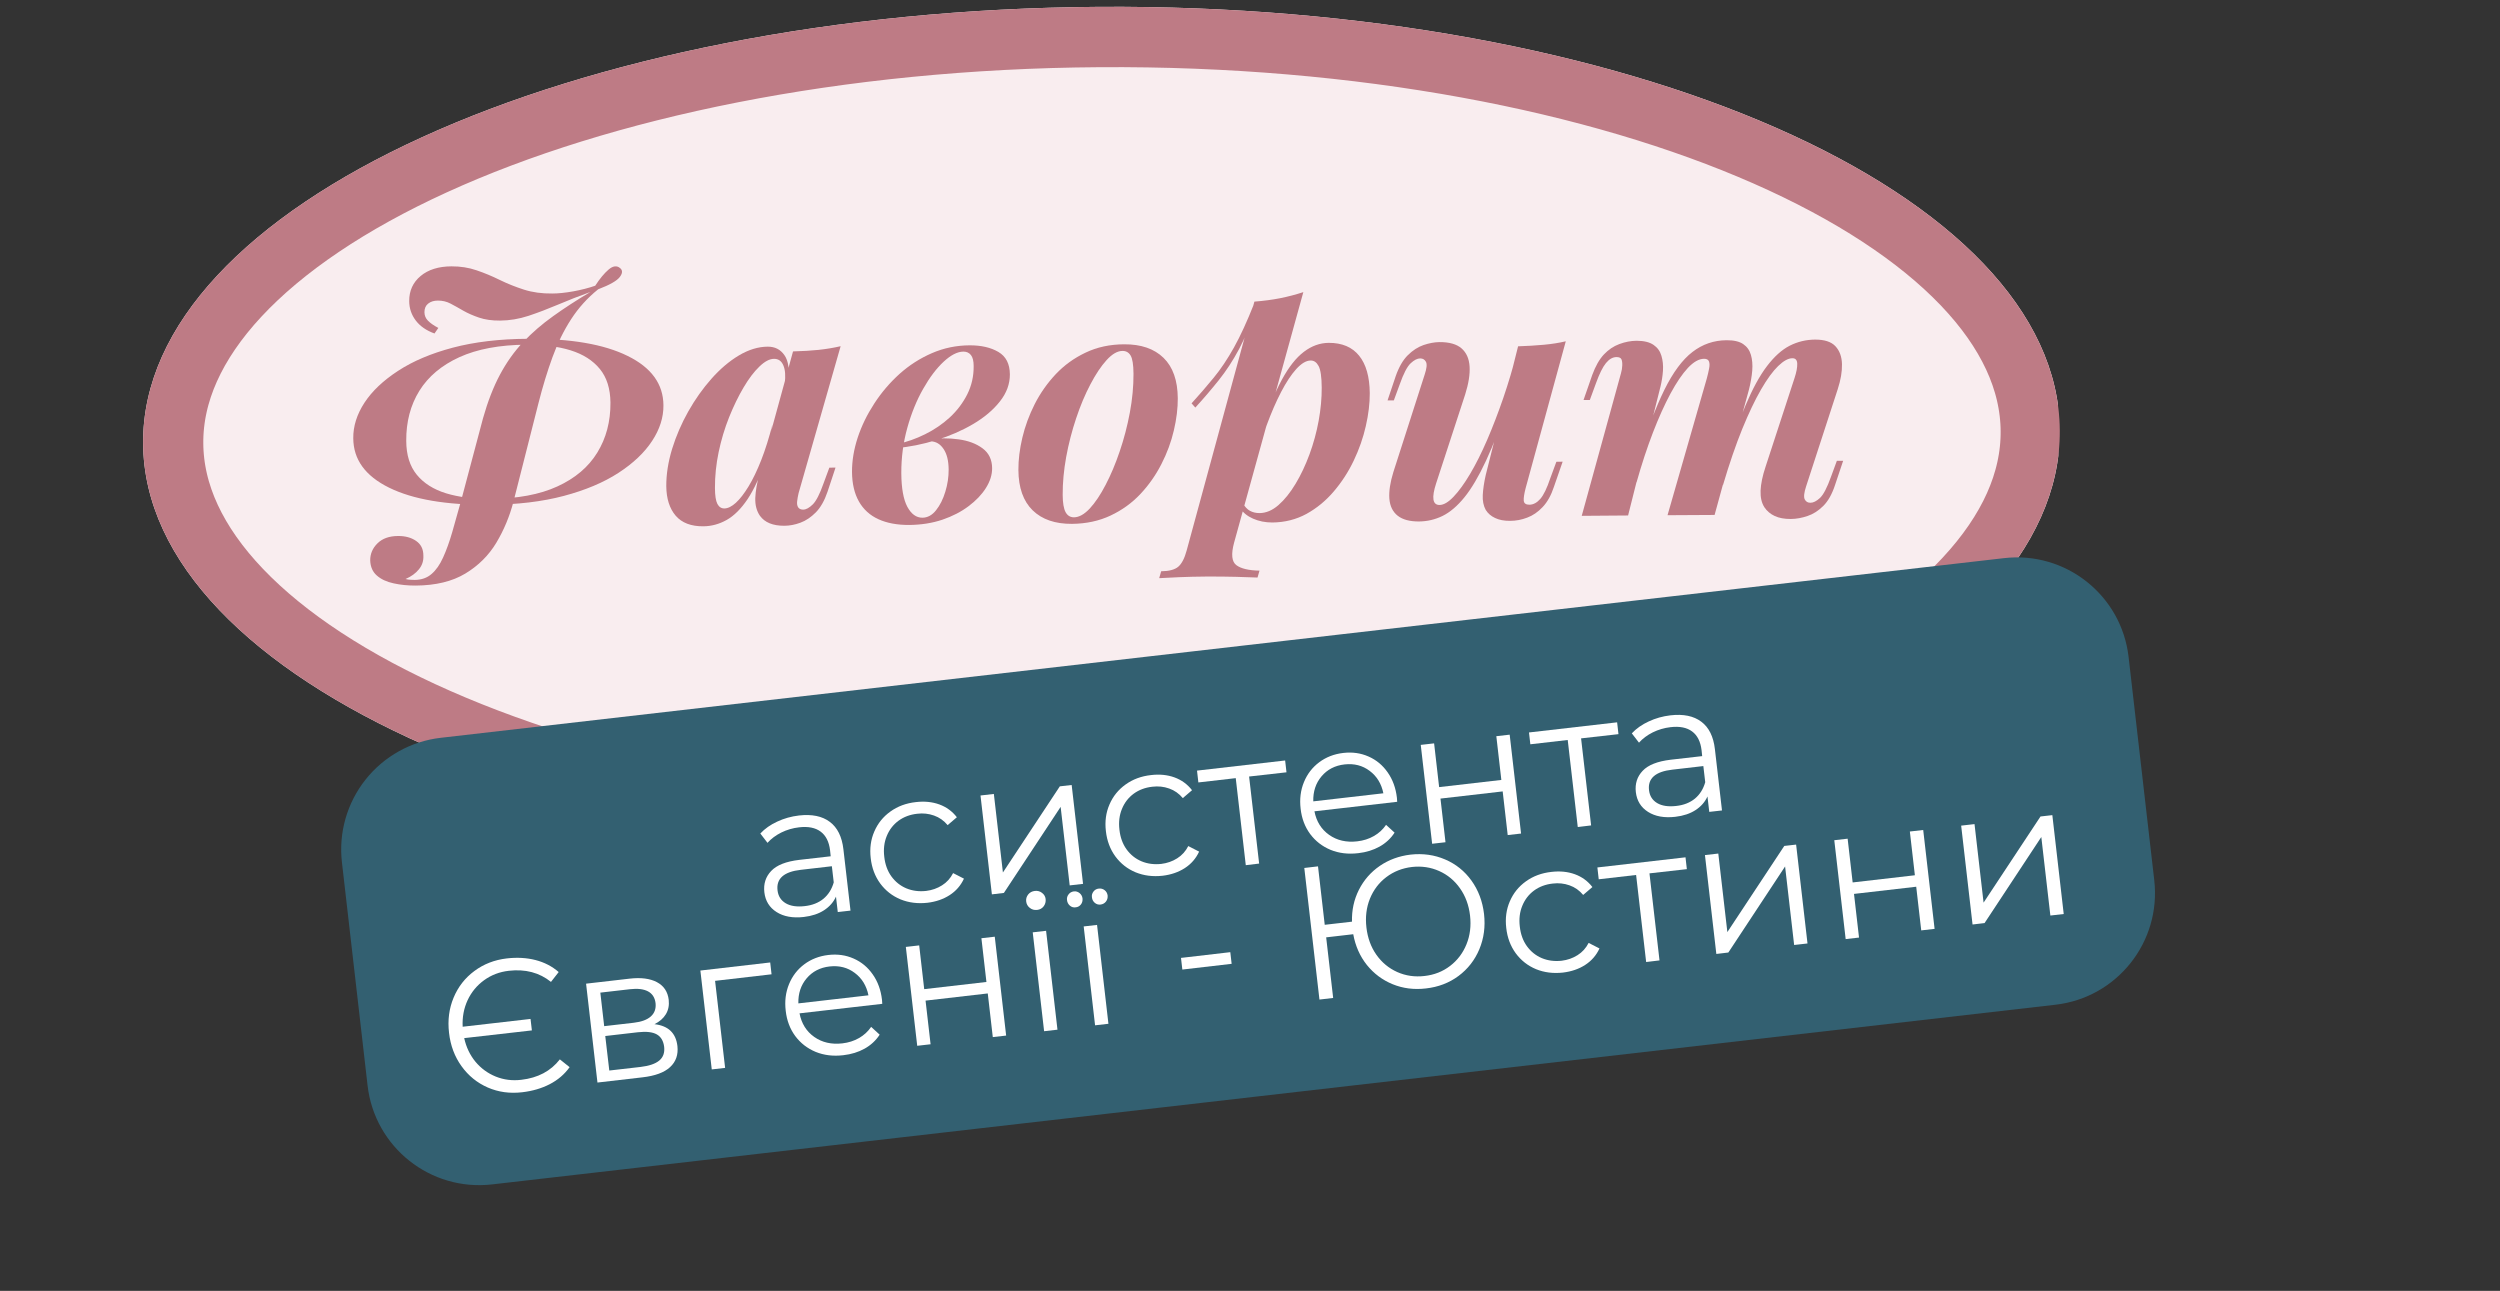 <svg xmlns="http://www.w3.org/2000/svg" xmlns:xlink="http://www.w3.org/1999/xlink" width="581" zoomAndPan="magnify" viewBox="0 0 435.75 225" height="300" preserveAspectRatio="xMidYMid meet" version="1.2"><rect x="0" y="0" width="435.75" height="225" fill="#333333" stroke="none"/><defs><clipPath id="40497ba009"><path d="M 24 1 L 360 1 L 360 152 L 24 152 Z M 24 1 "/></clipPath><clipPath id="5fa714dc74"><path d="M 24.434 2.324 L 358.816 0.062 L 359.828 149.977 L 25.449 152.238 Z M 24.434 2.324 "/></clipPath><clipPath id="87fb5f1131"><path d="M 191.477 1.195 C 99.223 1.82 24.664 35.883 24.941 77.281 C 25.223 118.68 100.238 151.734 192.492 151.109 C 284.746 150.484 359.309 116.418 359.027 75.023 C 358.746 33.625 283.734 0.57 191.477 1.195 Z M 191.477 1.195 "/></clipPath><clipPath id="3e61ae75e0"><path d="M 24 1 L 360 1 L 360 152 L 24 152 Z M 24 1 "/></clipPath><clipPath id="0bb731e6f8"><path d="M 24.434 2.324 L 358.734 0.062 L 359.75 149.973 L 25.449 152.234 Z M 24.434 2.324 "/></clipPath><clipPath id="9d557e76ad"><path d="M 24.438 2.324 L 360.074 0.055 L 361.102 152.176 L 25.465 154.449 Z M 24.438 2.324 "/></clipPath><clipPath id="135303c4fa"><path d="M 191.473 1.195 C 99.223 1.82 24.664 35.883 24.941 77.281 C 25.223 118.676 100.234 151.73 192.488 151.105 C 284.742 150.48 359.301 116.418 359.02 75.02 C 358.738 33.625 283.727 0.57 191.473 1.195 Z M 191.473 1.195 "/></clipPath></defs><g id="61b5df8e5b"><g clip-rule="nonzero" clip-path="url(#40497ba009)"><g clip-rule="nonzero" clip-path="url(#5fa714dc74)"><g clip-rule="nonzero" clip-path="url(#87fb5f1131)"><path style=" stroke:none;fill-rule:nonzero;fill:#f9edef;fill-opacity:1;" d="M 24.434 2.324 L 358.23 0.066 L 359.242 149.98 L 25.449 152.238 Z M 24.434 2.324 "/></g></g></g><g clip-rule="nonzero" clip-path="url(#3e61ae75e0)"><g clip-rule="nonzero" clip-path="url(#0bb731e6f8)"><g clip-rule="nonzero" clip-path="url(#9d557e76ad)"><g clip-rule="nonzero" clip-path="url(#135303c4fa)"><path style="fill:none;stroke-width:28;stroke-linecap:butt;stroke-linejoin:miter;stroke:#be7b85;stroke-opacity:1;stroke-miterlimit:4;" d="M 222.848 0.001 C 99.775 0.002 0.001 44.771 -0.002 100.001 C -0.001 155.227 99.771 200.001 222.85 200 C 345.929 199.999 445.702 155.23 445.701 100 C 445.699 44.774 345.927 -0 222.848 0.001 Z M 222.848 0.001 " transform="matrix(0.75,-0.005,0.005,0.75,24.436,2.325)"/></g></g></g></g><g style="fill:#be7b85;fill-opacity:1;"><g transform="translate(60.356, 91.362)"><path style="stroke:none" d="M 31.375 -31.281 C 26.719 -31.25 22.832 -30.523 19.719 -29.109 C 16.613 -27.691 14.285 -25.734 12.734 -23.234 C 11.191 -20.742 10.43 -17.836 10.453 -14.516 C 10.461 -12.078 11.07 -10.113 12.281 -8.625 C 13.5 -7.133 15.207 -6.051 17.406 -5.375 C 19.613 -4.707 22.188 -4.383 25.125 -4.406 C 29.82 -4.438 33.711 -5.16 36.797 -6.578 C 39.891 -7.992 42.207 -9.957 43.75 -12.469 C 45.301 -14.988 46.066 -17.891 46.047 -21.172 C 46.023 -23.617 45.406 -25.582 44.188 -27.062 C 42.977 -28.539 41.285 -29.617 39.109 -30.297 C 36.93 -30.973 34.352 -31.301 31.375 -31.281 Z M 24.922 -3.375 C 17.43 -3.32 11.613 -4.316 7.469 -6.359 C 3.32 -8.398 1.238 -11.27 1.219 -14.969 C 1.195 -17.07 1.848 -19.141 3.172 -21.172 C 4.504 -23.203 6.461 -25.055 9.047 -26.734 C 11.629 -28.422 14.805 -29.766 18.578 -30.766 C 22.359 -31.766 26.695 -32.281 31.594 -32.312 C 39.082 -32.363 44.895 -31.367 49.031 -29.328 C 53.176 -27.297 55.258 -24.426 55.281 -20.719 C 55.301 -18.613 54.645 -16.547 53.312 -14.516 C 51.988 -12.484 50.031 -10.625 47.438 -8.938 C 44.852 -7.258 41.676 -5.922 37.906 -4.922 C 34.133 -3.922 29.805 -3.406 24.922 -3.375 Z M 15.375 -33.234 C 13.945 -33.754 12.859 -34.508 12.109 -35.5 C 11.359 -36.488 10.977 -37.613 10.969 -38.875 C 10.957 -40.676 11.617 -42.133 12.953 -43.25 C 14.285 -44.363 16.078 -44.926 18.328 -44.938 C 19.891 -44.945 21.348 -44.719 22.703 -44.25 C 24.066 -43.789 25.422 -43.227 26.766 -42.562 C 28.109 -41.906 29.516 -41.344 30.984 -40.875 C 32.461 -40.406 34.102 -40.18 35.906 -40.203 C 36.938 -40.203 38.156 -40.328 39.562 -40.578 C 40.969 -40.836 42.242 -41.164 43.391 -41.562 C 44.18 -42.781 44.957 -43.719 45.719 -44.375 C 46.488 -45.031 47.16 -45.113 47.734 -44.625 C 48.191 -44.25 48.172 -43.734 47.672 -43.078 C 47.18 -42.422 45.926 -41.707 43.906 -40.938 C 42.039 -39.438 40.469 -37.695 39.188 -35.719 C 37.906 -33.738 36.82 -31.531 35.938 -29.094 C 35.051 -26.664 34.238 -24 33.5 -21.094 L 29.141 -3.922 C 28.473 -1.359 27.477 1.023 26.156 3.234 C 24.832 5.441 23.031 7.234 20.75 8.609 C 18.469 9.984 15.586 10.68 12.109 10.703 C 10.734 10.711 9.441 10.582 8.234 10.312 C 7.023 10.051 6.055 9.598 5.328 8.953 C 4.598 8.316 4.211 7.441 4.172 6.328 C 4.16 5.18 4.582 4.188 5.438 3.344 C 6.289 2.5 7.484 2.07 9.016 2.062 C 10.273 2.051 11.328 2.336 12.172 2.922 C 13.016 3.504 13.438 4.352 13.438 5.469 C 13.488 6.383 13.227 7.188 12.656 7.875 C 12.094 8.57 11.316 9.133 10.328 9.562 C 10.629 9.633 10.906 9.676 11.156 9.688 C 11.406 9.707 11.66 9.719 11.922 9.719 C 13.109 9.707 14.086 9.363 14.859 8.688 C 15.641 8.02 16.312 7.062 16.875 5.812 C 17.445 4.562 17.977 3.086 18.469 1.391 C 18.957 -0.305 19.477 -2.156 20.031 -4.156 L 23.828 -18.438 C 24.648 -21.352 25.633 -23.891 26.781 -26.047 C 27.938 -28.211 29.289 -30.113 30.844 -31.75 C 32.395 -33.383 34.145 -34.895 36.094 -36.281 C 38.039 -37.676 40.191 -39.07 42.547 -40.469 C 40.555 -39.758 38.676 -39.023 36.906 -38.266 C 35.133 -37.516 33.422 -36.863 31.766 -36.312 C 30.109 -35.77 28.457 -35.492 26.812 -35.484 C 25.406 -35.473 24.18 -35.645 23.141 -36 C 22.109 -36.352 21.195 -36.754 20.406 -37.203 C 19.625 -37.66 18.883 -38.07 18.188 -38.438 C 17.5 -38.801 16.754 -38.977 15.953 -38.969 C 15.266 -38.969 14.703 -38.789 14.266 -38.438 C 13.836 -38.094 13.625 -37.598 13.625 -36.953 C 13.625 -36.379 13.828 -35.883 14.234 -35.469 C 14.641 -35.051 15.242 -34.629 16.047 -34.203 Z M 15.375 -33.234 "/></g></g><g style="fill:#be7b85;fill-opacity:1;"><g transform="translate(116.241, 90.984)"><path style="stroke:none" d="M 10.016 -2.359 C 10.629 -2.367 11.297 -2.695 12.016 -3.344 C 12.734 -4 13.473 -4.953 14.234 -6.203 C 14.992 -7.453 15.727 -8.977 16.438 -10.781 C 17.145 -12.582 17.801 -14.664 18.406 -17.031 L 17.172 -10.766 C 16.234 -7.941 15.195 -5.68 14.062 -3.984 C 12.926 -2.297 11.711 -1.086 10.422 -0.359 C 9.129 0.367 7.773 0.738 6.359 0.75 C 4.223 0.77 2.613 0.156 1.531 -1.094 C 0.457 -2.352 -0.086 -4.07 -0.109 -6.25 C -0.117 -8.312 0.219 -10.473 0.906 -12.734 C 1.602 -14.992 2.547 -17.176 3.734 -19.281 C 4.922 -21.383 6.266 -23.281 7.766 -24.969 C 9.266 -26.664 10.859 -28.02 12.547 -29.031 C 14.242 -30.039 15.914 -30.551 17.562 -30.562 C 18.82 -30.57 19.797 -30.078 20.484 -29.078 C 21.18 -28.086 21.398 -26.539 21.141 -24.438 L 20.531 -24.094 C 20.707 -25.469 20.629 -26.535 20.297 -27.297 C 19.973 -28.066 19.43 -28.445 18.672 -28.438 C 17.898 -28.438 17.051 -27.988 16.125 -27.094 C 15.195 -26.207 14.281 -25 13.375 -23.469 C 12.469 -21.938 11.625 -20.203 10.844 -18.266 C 10.07 -16.328 9.461 -14.297 9.016 -12.172 C 8.578 -10.055 8.363 -7.969 8.375 -5.906 C 8.383 -4.602 8.523 -3.688 8.797 -3.156 C 9.078 -2.625 9.484 -2.359 10.016 -2.359 Z M 21.984 -29.734 C 23.617 -29.773 25.102 -29.863 26.438 -30 C 27.781 -30.145 29.062 -30.359 30.281 -30.641 L 22.953 -5.031 C 22.836 -4.531 22.754 -4.062 22.703 -3.625 C 22.648 -3.188 22.707 -2.832 22.875 -2.562 C 23.051 -2.289 23.348 -2.156 23.766 -2.156 C 24.266 -2.164 24.816 -2.469 25.422 -3.062 C 26.023 -3.656 26.648 -4.875 27.297 -6.719 L 28.312 -9.469 L 29.391 -9.484 L 28 -5.281 C 27.469 -3.719 26.785 -2.516 25.953 -1.672 C 25.117 -0.828 24.223 -0.227 23.266 0.125 C 22.316 0.477 21.379 0.656 20.453 0.656 C 18.473 0.664 17.062 0.086 16.219 -1.078 C 15.633 -1.922 15.363 -2.961 15.406 -4.203 C 15.457 -5.441 15.707 -6.867 16.156 -8.484 Z M 21.984 -29.734 "/></g></g><g style="fill:#be7b85;fill-opacity:1;"><g transform="translate(148.224, 90.768)"><path style="stroke:none" d="M 12.547 -0.531 C 13.461 -0.539 14.258 -0.977 14.938 -1.844 C 15.625 -2.707 16.16 -3.781 16.547 -5.062 C 16.941 -6.344 17.133 -7.633 17.125 -8.938 C 17.113 -10.469 16.816 -11.66 16.234 -12.516 C 15.66 -13.379 14.914 -13.82 14 -13.844 L 13.656 -14.188 C 15.457 -14.426 17.195 -14.426 18.875 -14.188 C 20.551 -13.957 21.938 -13.438 23.031 -12.625 C 24.133 -11.812 24.691 -10.66 24.703 -9.172 C 24.711 -8.023 24.352 -6.875 23.625 -5.719 C 22.906 -4.57 21.898 -3.516 20.609 -2.547 C 19.328 -1.578 17.805 -0.789 16.047 -0.188 C 14.285 0.406 12.359 0.711 10.266 0.734 C 8.16 0.742 6.367 0.41 4.891 -0.266 C 3.41 -0.941 2.273 -1.973 1.484 -3.359 C 0.703 -4.742 0.301 -6.453 0.281 -8.484 C 0.27 -10.43 0.598 -12.426 1.266 -14.469 C 1.941 -16.52 2.906 -18.504 4.156 -20.422 C 5.406 -22.348 6.875 -24.07 8.562 -25.594 C 10.258 -27.113 12.145 -28.32 14.219 -29.219 C 16.289 -30.113 18.473 -30.566 20.766 -30.578 C 22.797 -30.586 24.473 -30.203 25.797 -29.422 C 27.117 -28.648 27.785 -27.348 27.797 -25.516 C 27.805 -23.836 27.223 -22.258 26.047 -20.781 C 24.879 -19.301 23.32 -17.988 21.375 -16.844 C 19.438 -15.707 17.289 -14.773 14.938 -14.047 C 12.594 -13.328 10.266 -12.863 7.953 -12.656 L 8.109 -13.359 C 9.785 -13.711 11.422 -14.285 13.016 -15.078 C 14.617 -15.867 16.055 -16.848 17.328 -18.016 C 18.598 -19.191 19.613 -20.535 20.375 -22.047 C 21.133 -23.566 21.504 -25.207 21.484 -26.969 C 21.484 -27.844 21.328 -28.477 21.016 -28.875 C 20.703 -29.281 20.258 -29.484 19.688 -29.484 C 18.656 -29.473 17.516 -28.891 16.266 -27.734 C 15.016 -26.578 13.82 -25 12.688 -23 C 11.551 -21.008 10.629 -18.742 9.922 -16.203 C 9.211 -13.66 8.863 -11.016 8.875 -8.266 C 8.895 -5.66 9.242 -3.719 9.922 -2.438 C 10.609 -1.164 11.484 -0.531 12.547 -0.531 Z M 12.547 -0.531 "/></g></g><g style="fill:#be7b85;fill-opacity:1;"><g transform="translate(176.882, 90.574)"><path style="stroke:none" d="M 18.766 -29.406 C 17.891 -29.406 16.969 -28.875 16 -27.812 C 15.039 -26.758 14.098 -25.348 13.172 -23.578 C 12.242 -21.816 11.414 -19.844 10.688 -17.656 C 9.957 -15.477 9.379 -13.234 8.953 -10.922 C 8.535 -8.609 8.332 -6.398 8.344 -4.297 C 8.352 -2.922 8.52 -1.926 8.844 -1.312 C 9.176 -0.707 9.664 -0.406 10.312 -0.406 C 11.195 -0.414 12.113 -0.926 13.062 -1.938 C 14.008 -2.957 14.93 -4.332 15.828 -6.062 C 16.734 -7.789 17.551 -9.734 18.281 -11.891 C 19.02 -14.055 19.609 -16.305 20.047 -18.641 C 20.484 -20.984 20.695 -23.242 20.688 -25.422 C 20.676 -27.023 20.504 -28.094 20.172 -28.625 C 19.848 -29.156 19.379 -29.414 18.766 -29.406 Z M 0.625 -8.656 C 0.613 -10.414 0.844 -12.289 1.312 -14.281 C 1.781 -16.27 2.5 -18.223 3.469 -20.141 C 4.445 -22.055 5.664 -23.789 7.125 -25.344 C 8.594 -26.906 10.328 -28.16 12.328 -29.109 C 14.328 -30.066 16.566 -30.551 19.047 -30.562 C 21.992 -30.582 24.285 -29.797 25.922 -28.203 C 27.555 -26.609 28.383 -24.258 28.406 -21.156 C 28.414 -19.406 28.188 -17.535 27.719 -15.547 C 27.258 -13.555 26.535 -11.598 25.547 -9.672 C 24.566 -7.754 23.348 -6.02 21.891 -4.469 C 20.43 -2.914 18.703 -1.664 16.703 -0.719 C 14.703 0.227 12.457 0.711 9.969 0.734 C 7.031 0.754 4.742 -0.031 3.109 -1.625 C 1.473 -3.219 0.645 -5.562 0.625 -8.656 Z M 0.625 -8.656 "/></g></g><g style="fill:#be7b85;fill-opacity:1;"><g transform="translate(207.203, 90.369)"><path style="stroke:none" d="M 21.25 -27.531 C 20.477 -27.531 19.645 -27.039 18.75 -26.062 C 17.863 -25.082 16.977 -23.742 16.094 -22.047 C 15.219 -20.359 14.383 -18.441 13.594 -16.297 C 12.801 -14.16 12.145 -11.926 11.625 -9.594 L 12.609 -15.453 C 13.816 -19.047 15.02 -21.953 16.219 -24.172 C 17.426 -26.398 18.707 -28.023 20.062 -29.047 C 21.414 -30.078 22.859 -30.598 24.391 -30.609 C 26.711 -30.617 28.477 -29.875 29.688 -28.375 C 30.906 -26.875 31.523 -24.691 31.547 -21.828 C 31.555 -20.066 31.328 -18.16 30.859 -16.109 C 30.398 -14.066 29.695 -12.055 28.75 -10.078 C 27.812 -8.109 26.648 -6.316 25.266 -4.703 C 23.891 -3.086 22.305 -1.785 20.516 -0.797 C 18.723 0.18 16.738 0.68 14.562 0.703 C 13.332 0.703 12.211 0.477 11.203 0.031 C 10.191 -0.414 9.453 -1.02 8.984 -1.781 L 9.391 -2.703 C 9.766 -2.047 10.191 -1.586 10.672 -1.328 C 11.16 -1.066 11.711 -0.938 12.328 -0.938 C 13.473 -0.945 14.57 -1.41 15.625 -2.328 C 16.688 -3.254 17.68 -4.488 18.609 -6.031 C 19.535 -7.57 20.348 -9.289 21.047 -11.188 C 21.742 -13.082 22.273 -15.031 22.641 -17.031 C 23.004 -19.039 23.18 -20.961 23.172 -22.797 C 23.16 -24.672 22.977 -25.93 22.625 -26.578 C 22.281 -27.223 21.82 -27.539 21.25 -27.531 Z M 11.438 -37.797 C 13.039 -37.922 14.535 -38.117 15.922 -38.391 C 17.316 -38.672 18.664 -39.023 19.969 -39.453 L 7.891 4.25 C 7.359 6.238 7.492 7.535 8.297 8.141 C 9.109 8.742 10.453 9.062 12.328 9.094 L 11.984 10.297 C 11.109 10.254 9.848 10.211 8.203 10.172 C 6.555 10.129 4.797 10.113 2.922 10.125 C 1.398 10.133 -0.125 10.172 -1.656 10.234 C -3.188 10.305 -4.352 10.363 -5.156 10.406 L -4.812 9.203 C -3.438 9.191 -2.441 8.926 -1.828 8.406 C -1.223 7.883 -0.738 6.953 -0.375 5.609 Z M 0.484 -20.062 C 1.848 -21.562 3.133 -23.051 4.344 -24.531 C 5.562 -26.008 6.738 -27.766 7.875 -29.797 C 9.008 -31.828 10.18 -34.379 11.391 -37.453 L 11.562 -36.531 C 10.781 -33.895 9.852 -31.566 8.781 -29.547 C 7.707 -27.535 6.523 -25.723 5.234 -24.109 C 3.941 -22.492 2.578 -20.898 1.141 -19.328 Z M 0.484 -20.062 "/></g></g><g style="fill:#be7b85;fill-opacity:1;"><g transform="translate(240.619, 90.143)"><path style="stroke:none" d="M 22.391 -20.266 C 21.004 -16.055 19.672 -12.578 18.391 -9.828 C 17.109 -7.086 15.852 -4.961 14.625 -3.453 C 13.395 -1.941 12.129 -0.863 10.828 -0.219 C 9.535 0.414 8.16 0.738 6.703 0.75 C 5.098 0.758 3.863 0.426 3 -0.25 C 2.133 -0.938 1.648 -1.926 1.547 -3.219 C 1.453 -4.52 1.688 -6.07 2.25 -7.875 L 7.688 -24.812 C 8.062 -25.926 8.141 -26.68 7.922 -27.078 C 7.711 -27.473 7.379 -27.672 6.922 -27.672 C 6.422 -27.672 5.867 -27.391 5.266 -26.828 C 4.66 -26.273 4.02 -25.039 3.344 -23.125 L 2.328 -20.359 L 1.234 -20.359 L 2.641 -24.547 C 3.203 -26.16 3.91 -27.391 4.766 -28.234 C 5.617 -29.078 6.531 -29.664 7.5 -30 C 8.477 -30.332 9.406 -30.504 10.281 -30.516 C 12 -30.523 13.281 -30.16 14.125 -29.422 C 14.977 -28.68 15.445 -27.629 15.531 -26.266 C 15.613 -24.91 15.359 -23.289 14.766 -21.406 L 9.703 -5.906 C 8.879 -3.383 9.078 -2.125 10.297 -2.125 C 11.023 -2.133 11.844 -2.617 12.75 -3.578 C 13.664 -4.535 14.625 -5.859 15.625 -7.547 C 16.625 -9.234 17.613 -11.207 18.594 -13.469 C 19.57 -15.738 20.508 -18.176 21.406 -20.781 C 22.301 -23.383 23.086 -26.039 23.766 -28.75 Z M 25.297 -5.047 C 25.047 -4.086 24.938 -3.367 24.969 -2.891 C 25.008 -2.41 25.336 -2.172 25.953 -2.172 C 26.641 -2.18 27.273 -2.52 27.859 -3.188 C 28.441 -3.863 29.016 -5.047 29.578 -6.734 L 30.656 -9.656 L 31.75 -9.672 L 30.234 -5.297 C 29.742 -3.805 29.086 -2.629 28.266 -1.766 C 27.453 -0.898 26.555 -0.285 25.578 0.078 C 24.609 0.453 23.609 0.641 22.578 0.641 C 21.547 0.648 20.676 0.484 19.969 0.141 C 19.258 -0.191 18.719 -0.66 18.344 -1.266 C 17.945 -1.992 17.773 -2.863 17.828 -3.875 C 17.879 -4.883 18.051 -6.039 18.344 -7.344 L 23.984 -29.781 C 25.547 -29.832 27.023 -29.922 28.422 -30.047 C 29.816 -30.172 31.109 -30.375 32.297 -30.656 Z M 25.297 -5.047 "/></g></g><g style="fill:#be7b85;fill-opacity:1;"><g transform="translate(274.838, 89.911)"><path style="stroke:none" d="M 8.938 -0.062 L 0.859 0 L 7.688 -24.812 C 7.832 -25.301 7.91 -25.77 7.922 -26.219 C 7.941 -26.664 7.895 -27.02 7.781 -27.281 C 7.664 -27.539 7.379 -27.672 6.922 -27.672 C 6.266 -27.672 5.648 -27.32 5.078 -26.625 C 4.516 -25.938 3.938 -24.77 3.344 -23.125 L 2.266 -20.188 L 1.172 -20.188 L 2.688 -24.547 C 3.25 -26.086 3.926 -27.281 4.719 -28.125 C 5.52 -28.969 6.414 -29.57 7.406 -29.938 C 8.406 -30.312 9.406 -30.504 10.406 -30.516 C 11.695 -30.516 12.688 -30.273 13.375 -29.797 C 14.062 -29.328 14.52 -28.691 14.75 -27.891 C 14.988 -27.098 15.078 -26.234 15.016 -25.297 C 14.953 -24.359 14.805 -23.426 14.578 -22.5 Z M 22.656 -23.938 C 22.832 -24.594 22.969 -25.176 23.062 -25.688 C 23.164 -26.207 23.156 -26.617 23.031 -26.922 C 22.914 -27.223 22.629 -27.375 22.172 -27.375 C 21.285 -27.363 20.348 -26.832 19.359 -25.781 C 18.379 -24.727 17.367 -23.238 16.328 -21.312 C 15.297 -19.395 14.27 -17.113 13.25 -14.469 C 12.238 -11.832 11.289 -8.945 10.406 -5.812 L 10.656 -9.766 C 12.227 -14.859 13.766 -18.926 15.266 -21.969 C 16.773 -25.02 18.406 -27.219 20.156 -28.562 C 21.906 -29.914 23.891 -30.598 26.109 -30.609 C 27.367 -30.617 28.332 -30.395 29 -29.938 C 29.664 -29.488 30.113 -28.863 30.344 -28.062 C 30.582 -27.258 30.66 -26.344 30.578 -25.312 C 30.492 -24.281 30.301 -23.172 30 -21.984 L 24.016 -0.156 L 15.812 -0.109 Z M 37.953 -24.031 C 38.285 -25.039 38.441 -25.867 38.422 -26.516 C 38.398 -27.16 38.117 -27.477 37.578 -27.469 C 36.859 -27.469 36.031 -27.016 35.094 -26.109 C 34.164 -25.211 33.172 -23.848 32.109 -22.016 C 31.055 -20.191 29.961 -17.895 28.828 -15.125 C 27.703 -12.352 26.582 -9.086 25.469 -5.328 L 25.562 -8.422 C 26.914 -12.785 28.203 -16.406 29.422 -19.281 C 30.641 -22.164 31.883 -24.441 33.156 -26.109 C 34.426 -27.773 35.742 -28.957 37.109 -29.656 C 38.484 -30.352 39.953 -30.707 41.516 -30.719 C 43.16 -30.727 44.348 -30.344 45.078 -29.562 C 45.805 -28.781 46.188 -27.738 46.219 -26.438 C 46.25 -25.145 46.004 -23.695 45.484 -22.094 L 39.969 -5.141 C 39.602 -4.023 39.523 -3.266 39.734 -2.859 C 39.941 -2.461 40.273 -2.27 40.734 -2.281 C 41.234 -2.281 41.785 -2.562 42.391 -3.125 C 42.992 -3.688 43.633 -4.922 44.312 -6.828 L 45.328 -9.594 L 46.422 -9.594 L 45.016 -5.391 C 44.492 -3.785 43.805 -2.562 42.953 -1.719 C 42.098 -0.875 41.18 -0.289 40.203 0.031 C 39.234 0.363 38.27 0.535 37.312 0.547 C 36.195 0.555 35.258 0.383 34.5 0.031 C 33.738 -0.32 33.141 -0.828 32.703 -1.484 C 32.211 -2.242 31.988 -3.211 32.031 -4.391 C 32.082 -5.578 32.367 -6.957 32.891 -8.531 Z M 37.953 -24.031 "/></g></g><path style=" stroke:none;fill-rule:nonzero;fill:#336071;fill-opacity:1;" d="M 76.824 128.598 L 349.316 97.281 C 360.062 96.047 369.777 103.758 371.012 114.504 L 375.488 153.426 C 376.723 164.176 369.012 173.891 358.262 175.125 L 85.77 206.441 C 75.02 207.68 65.309 199.965 64.07 189.219 L 59.598 150.297 C 59.004 145.133 60.488 139.949 63.719 135.879 C 66.945 131.812 71.66 129.191 76.824 128.598 Z M 76.824 128.598 "/><g style="fill:#ffffff;fill-opacity:1;"><g transform="translate(132.024, 160.578)"><path style="stroke:none" d="M 7.234 -18.438 C 9.492 -18.695 11.285 -18.328 12.609 -17.328 C 13.941 -16.336 14.734 -14.738 14.984 -12.531 L 16.219 -1.859 L 14 -1.609 L 13.688 -4.297 C 13.258 -3.336 12.566 -2.547 11.609 -1.922 C 10.66 -1.305 9.484 -0.914 8.078 -0.75 C 6.16 -0.531 4.578 -0.816 3.328 -1.609 C 2.086 -2.398 1.379 -3.547 1.203 -5.047 C 1.035 -6.516 1.43 -7.754 2.391 -8.766 C 3.348 -9.785 4.984 -10.43 7.297 -10.703 L 12.766 -11.328 L 12.656 -12.375 C 12.477 -13.863 11.93 -14.945 11.016 -15.625 C 10.098 -16.312 8.844 -16.562 7.25 -16.375 C 6.156 -16.25 5.125 -15.945 4.156 -15.469 C 3.195 -14.988 2.395 -14.391 1.75 -13.672 L 0.5 -15.297 C 1.289 -16.141 2.273 -16.832 3.453 -17.375 C 4.629 -17.926 5.891 -18.281 7.234 -18.438 Z M 8.234 -2.641 C 9.547 -2.785 10.633 -3.211 11.5 -3.922 C 12.363 -4.641 12.961 -5.594 13.297 -6.781 L 12.969 -9.594 L 7.562 -8.969 C 4.613 -8.633 3.258 -7.441 3.5 -5.391 C 3.613 -4.391 4.086 -3.641 4.922 -3.141 C 5.754 -2.648 6.859 -2.484 8.234 -2.641 Z M 8.234 -2.641 "/></g></g><g style="fill:#ffffff;fill-opacity:1;"><g transform="translate(151.126, 158.383)"><path style="stroke:none" d="M 10.531 -1.031 C 8.832 -0.844 7.266 -1.039 5.828 -1.625 C 4.398 -2.219 3.223 -3.141 2.297 -4.391 C 1.379 -5.648 0.828 -7.117 0.641 -8.797 C 0.441 -10.484 0.648 -12.035 1.266 -13.453 C 1.879 -14.879 2.816 -16.039 4.078 -16.938 C 5.336 -17.844 6.816 -18.391 8.516 -18.578 C 10.004 -18.754 11.363 -18.617 12.594 -18.172 C 13.832 -17.723 14.852 -16.977 15.656 -15.938 L 14.047 -14.562 C 13.391 -15.352 12.598 -15.91 11.672 -16.234 C 10.742 -16.566 9.77 -16.672 8.75 -16.547 C 7.5 -16.41 6.41 -16.004 5.484 -15.328 C 4.566 -14.648 3.883 -13.766 3.438 -12.672 C 2.988 -11.586 2.844 -10.383 3 -9.062 C 3.145 -7.727 3.555 -6.586 4.234 -5.641 C 4.922 -4.691 5.789 -3.992 6.844 -3.547 C 7.895 -3.109 9.047 -2.957 10.297 -3.094 C 11.316 -3.219 12.238 -3.539 13.062 -4.062 C 13.895 -4.582 14.539 -5.297 15 -6.203 L 16.891 -5.234 C 16.336 -4.035 15.504 -3.078 14.391 -2.359 C 13.285 -1.648 12 -1.207 10.531 -1.031 Z M 10.531 -1.031 "/></g></g><g style="fill:#ffffff;fill-opacity:1;"><g transform="translate(169.573, 156.262)"><path style="stroke:none" d="M 1.328 -17.609 L 3.656 -17.875 L 5.234 -4.188 L 15.156 -19.203 L 17.219 -19.438 L 19.203 -2.203 L 16.875 -1.938 L 15.297 -15.625 L 5.406 -0.625 L 3.312 -0.375 Z M 1.328 -17.609 "/></g></g><g style="fill:#ffffff;fill-opacity:1;"><g transform="translate(192.116, 153.672)"><path style="stroke:none" d="M 10.531 -1.031 C 8.832 -0.844 7.266 -1.039 5.828 -1.625 C 4.398 -2.219 3.223 -3.141 2.297 -4.391 C 1.379 -5.648 0.828 -7.117 0.641 -8.797 C 0.441 -10.484 0.648 -12.035 1.266 -13.453 C 1.879 -14.879 2.816 -16.039 4.078 -16.938 C 5.336 -17.844 6.816 -18.391 8.516 -18.578 C 10.004 -18.754 11.363 -18.617 12.594 -18.172 C 13.832 -17.723 14.852 -16.977 15.656 -15.938 L 14.047 -14.562 C 13.391 -15.352 12.598 -15.91 11.672 -16.234 C 10.742 -16.566 9.77 -16.672 8.75 -16.547 C 7.5 -16.41 6.41 -16.004 5.484 -15.328 C 4.566 -14.648 3.883 -13.766 3.438 -12.672 C 2.988 -11.586 2.844 -10.383 3 -9.062 C 3.145 -7.727 3.555 -6.586 4.234 -5.641 C 4.922 -4.691 5.789 -3.992 6.844 -3.547 C 7.895 -3.109 9.047 -2.957 10.297 -3.094 C 11.316 -3.219 12.238 -3.539 13.062 -4.062 C 13.895 -4.582 14.539 -5.297 15 -6.203 L 16.891 -5.234 C 16.336 -4.035 15.504 -3.078 14.391 -2.359 C 13.285 -1.648 12 -1.207 10.531 -1.031 Z M 10.531 -1.031 "/></g></g><g style="fill:#ffffff;fill-opacity:1;"><g transform="translate(210.562, 151.551)"><path style="stroke:none" d="M 13.672 -16.938 L 7.156 -16.203 L 8.906 -1.031 L 6.578 -0.75 L 4.828 -15.922 L -1.688 -15.172 L -1.922 -17.234 L 13.438 -19 Z M 13.672 -16.938 "/></g></g><g style="fill:#ffffff;fill-opacity:1;"><g transform="translate(226.06, 149.77)"><path style="stroke:none" d="M 17.469 -10.016 L 3.047 -8.359 C 3.391 -6.586 4.242 -5.219 5.609 -4.25 C 6.984 -3.281 8.617 -2.906 10.516 -3.125 C 11.586 -3.25 12.551 -3.555 13.406 -4.047 C 14.27 -4.535 14.977 -5.188 15.531 -6 L 17.016 -4.641 C 16.359 -3.629 15.484 -2.816 14.391 -2.203 C 13.305 -1.598 12.07 -1.219 10.688 -1.062 C 8.926 -0.852 7.316 -1.047 5.859 -1.641 C 4.41 -2.242 3.223 -3.164 2.297 -4.406 C 1.379 -5.656 0.828 -7.117 0.641 -8.797 C 0.441 -10.484 0.633 -12.035 1.219 -13.453 C 1.801 -14.867 2.688 -16.02 3.875 -16.906 C 5.07 -17.801 6.469 -18.344 8.062 -18.531 C 9.656 -18.719 11.129 -18.508 12.484 -17.906 C 13.836 -17.312 14.945 -16.391 15.812 -15.141 C 16.688 -13.898 17.223 -12.426 17.422 -10.719 Z M 8.297 -16.531 C 6.629 -16.344 5.289 -15.648 4.281 -14.453 C 3.281 -13.266 2.801 -11.812 2.844 -10.094 L 15.062 -11.5 C 14.719 -13.176 13.922 -14.477 12.672 -15.406 C 11.43 -16.344 9.973 -16.719 8.297 -16.531 Z M 8.297 -16.531 "/></g></g><g style="fill:#ffffff;fill-opacity:1;"><g transform="translate(246.309, 147.443)"><path style="stroke:none" d="M 1.328 -17.609 L 3.656 -17.875 L 4.531 -10.25 L 15.375 -11.5 L 14.5 -19.125 L 16.828 -19.391 L 18.812 -2.156 L 16.484 -1.891 L 15.609 -9.5 L 4.766 -8.25 L 5.641 -0.641 L 3.312 -0.375 Z M 1.328 -17.609 "/></g></g><g style="fill:#ffffff;fill-opacity:1;"><g transform="translate(268.426, 144.901)"><path style="stroke:none" d="M 13.672 -16.938 L 7.156 -16.203 L 8.906 -1.031 L 6.578 -0.75 L 4.828 -15.922 L -1.688 -15.172 L -1.922 -17.234 L 13.438 -19 Z M 13.672 -16.938 "/></g></g><g style="fill:#ffffff;fill-opacity:1;"><g transform="translate(283.924, 143.12)"><path style="stroke:none" d="M 7.234 -18.438 C 9.492 -18.695 11.285 -18.328 12.609 -17.328 C 13.941 -16.336 14.734 -14.738 14.984 -12.531 L 16.219 -1.859 L 14 -1.609 L 13.688 -4.297 C 13.258 -3.336 12.566 -2.547 11.609 -1.922 C 10.66 -1.305 9.484 -0.914 8.078 -0.75 C 6.16 -0.531 4.578 -0.816 3.328 -1.609 C 2.086 -2.398 1.379 -3.547 1.203 -5.047 C 1.035 -6.516 1.43 -7.754 2.391 -8.766 C 3.348 -9.785 4.984 -10.43 7.297 -10.703 L 12.766 -11.328 L 12.656 -12.375 C 12.477 -13.863 11.93 -14.945 11.016 -15.625 C 10.098 -16.312 8.844 -16.562 7.25 -16.375 C 6.156 -16.25 5.125 -15.945 4.156 -15.469 C 3.195 -14.988 2.395 -14.391 1.75 -13.672 L 0.5 -15.297 C 1.289 -16.141 2.273 -16.832 3.453 -17.375 C 4.629 -17.926 5.891 -18.281 7.234 -18.438 Z M 8.234 -2.641 C 9.547 -2.785 10.633 -3.211 11.5 -3.922 C 12.363 -4.641 12.961 -5.594 13.297 -6.781 L 12.969 -9.594 L 7.562 -8.969 C 4.613 -8.633 3.258 -7.441 3.5 -5.391 C 3.613 -4.391 4.086 -3.641 4.922 -3.141 C 5.754 -2.648 6.859 -2.484 8.234 -2.641 Z M 8.234 -2.641 "/></g></g><g style="fill:#ffffff;fill-opacity:1;"><g transform="translate(77.66, 191.725)"><path style="stroke:none" d="M 13.344 -1.344 C 11.207 -1.094 9.211 -1.367 7.359 -2.172 C 5.504 -2.984 3.977 -4.223 2.781 -5.891 C 1.582 -7.555 0.859 -9.488 0.609 -11.688 C 0.348 -13.895 0.613 -15.945 1.406 -17.844 C 2.195 -19.738 3.406 -21.285 5.031 -22.484 C 6.656 -23.691 8.535 -24.422 10.672 -24.672 C 12.461 -24.879 14.129 -24.785 15.672 -24.391 C 17.223 -23.992 18.57 -23.297 19.719 -22.297 L 18.375 -20.578 C 16.363 -22.203 13.91 -22.848 11.016 -22.516 C 9.398 -22.328 7.969 -21.781 6.719 -20.875 C 5.469 -19.969 4.508 -18.805 3.844 -17.391 C 3.188 -15.973 2.898 -14.43 2.984 -12.766 L 14.812 -14.125 L 15.047 -12.125 L 3.25 -10.781 C 3.602 -9.195 4.258 -7.82 5.219 -6.656 C 6.188 -5.5 7.363 -4.641 8.75 -4.078 C 10.145 -3.516 11.629 -3.328 13.203 -3.516 C 16.098 -3.848 18.336 -5.035 19.922 -7.078 L 21.625 -5.719 C 20.738 -4.477 19.582 -3.488 18.156 -2.75 C 16.738 -2.02 15.133 -1.551 13.344 -1.344 Z M 13.344 -1.344 "/></g></g><g style="fill:#ffffff;fill-opacity:1;"><g transform="translate(100.825, 189.062)"><path style="stroke:none" d="M 13.25 -10.547 C 15.656 -10.273 16.988 -9.004 17.25 -6.734 C 17.414 -5.223 16.988 -4 15.969 -3.062 C 14.957 -2.125 13.348 -1.531 11.141 -1.281 L 3.312 -0.375 L 1.328 -17.609 L 8.922 -18.484 C 10.891 -18.711 12.473 -18.508 13.672 -17.875 C 14.879 -17.238 15.566 -16.207 15.734 -14.781 C 15.836 -13.844 15.672 -13.008 15.234 -12.281 C 14.797 -11.562 14.133 -10.984 13.25 -10.547 Z M 4.484 -10.203 L 9.641 -10.797 C 10.984 -10.953 11.977 -11.32 12.625 -11.906 C 13.27 -12.488 13.539 -13.258 13.438 -14.219 C 13.32 -15.176 12.883 -15.859 12.125 -16.266 C 11.363 -16.672 10.312 -16.797 8.969 -16.641 L 3.812 -16.047 Z M 10.828 -3.094 C 12.316 -3.27 13.398 -3.641 14.078 -4.203 C 14.766 -4.773 15.051 -5.57 14.938 -6.594 C 14.812 -7.625 14.383 -8.348 13.656 -8.766 C 12.926 -9.18 11.828 -9.305 10.359 -9.141 L 4.672 -8.484 L 5.375 -2.469 Z M 10.828 -3.094 "/></g></g><g style="fill:#ffffff;fill-opacity:1;"><g transform="translate(120.747, 186.773)"><path style="stroke:none" d="M 13.734 -16.953 L 3.891 -15.812 L 5.641 -0.641 L 3.312 -0.375 L 1.328 -17.609 L 13.5 -19.016 Z M 13.734 -16.953 "/></g></g><g style="fill:#ffffff;fill-opacity:1;"><g transform="translate(136.31, 184.984)"><path style="stroke:none" d="M 17.469 -10.016 L 3.047 -8.359 C 3.391 -6.586 4.242 -5.219 5.609 -4.25 C 6.984 -3.281 8.617 -2.906 10.516 -3.125 C 11.586 -3.25 12.551 -3.555 13.406 -4.047 C 14.27 -4.535 14.977 -5.188 15.531 -6 L 17.016 -4.641 C 16.359 -3.629 15.484 -2.816 14.391 -2.203 C 13.305 -1.598 12.07 -1.219 10.688 -1.062 C 8.926 -0.852 7.316 -1.047 5.859 -1.641 C 4.41 -2.242 3.223 -3.164 2.297 -4.406 C 1.379 -5.656 0.828 -7.117 0.641 -8.797 C 0.441 -10.484 0.633 -12.035 1.219 -13.453 C 1.801 -14.867 2.688 -16.02 3.875 -16.906 C 5.07 -17.801 6.469 -18.344 8.062 -18.531 C 9.656 -18.719 11.129 -18.508 12.484 -17.906 C 13.836 -17.312 14.945 -16.391 15.812 -15.141 C 16.688 -13.898 17.223 -12.426 17.422 -10.719 Z M 8.297 -16.531 C 6.629 -16.344 5.289 -15.648 4.281 -14.453 C 3.281 -13.266 2.801 -11.812 2.844 -10.094 L 15.062 -11.5 C 14.719 -13.176 13.922 -14.477 12.672 -15.406 C 11.43 -16.344 9.973 -16.719 8.297 -16.531 Z M 8.297 -16.531 "/></g></g><g style="fill:#ffffff;fill-opacity:1;"><g transform="translate(156.559, 182.657)"><path style="stroke:none" d="M 1.328 -17.609 L 3.656 -17.875 L 4.531 -10.25 L 15.375 -11.5 L 14.5 -19.125 L 16.828 -19.391 L 18.812 -2.156 L 16.484 -1.891 L 15.609 -9.5 L 4.766 -8.25 L 5.641 -0.641 L 3.312 -0.375 Z M 1.328 -17.609 "/></g></g><g style="fill:#ffffff;fill-opacity:1;"><g transform="translate(178.676, 180.115)"><path style="stroke:none" d="M 1.328 -17.609 L 3.656 -17.875 L 5.641 -0.641 L 3.312 -0.375 Z M 2.094 -21.516 C 1.602 -21.461 1.176 -21.582 0.812 -21.875 C 0.445 -22.164 0.238 -22.539 0.188 -23 C 0.133 -23.438 0.25 -23.836 0.531 -24.203 C 0.82 -24.566 1.211 -24.773 1.703 -24.828 C 2.18 -24.879 2.598 -24.766 2.953 -24.484 C 3.316 -24.211 3.523 -23.859 3.578 -23.422 C 3.629 -22.941 3.516 -22.516 3.234 -22.141 C 2.953 -21.773 2.57 -21.566 2.094 -21.516 Z M 2.094 -21.516 "/></g></g><g style="fill:#ffffff;fill-opacity:1;"><g transform="translate(187.621, 179.087)"><path style="stroke:none" d="M 1.266 -17.609 L 3.594 -17.875 L 5.578 -0.641 L 3.25 -0.375 Z M -0.125 -20.938 C -0.52 -20.883 -0.859 -20.984 -1.141 -21.234 C -1.43 -21.484 -1.598 -21.805 -1.641 -22.203 C -1.691 -22.566 -1.602 -22.895 -1.375 -23.188 C -1.156 -23.488 -0.848 -23.664 -0.453 -23.719 C -0.078 -23.758 0.254 -23.66 0.547 -23.422 C 0.836 -23.191 1.008 -22.883 1.062 -22.5 C 1.102 -22.082 1.008 -21.727 0.781 -21.438 C 0.551 -21.145 0.25 -20.977 -0.125 -20.938 Z M 4.203 -21.422 C 3.828 -21.379 3.492 -21.477 3.203 -21.719 C 2.91 -21.969 2.742 -22.289 2.703 -22.688 C 2.648 -23.051 2.738 -23.383 2.969 -23.688 C 3.195 -23.988 3.5 -24.16 3.875 -24.203 C 4.27 -24.254 4.613 -24.164 4.906 -23.938 C 5.207 -23.707 5.383 -23.398 5.438 -23.016 C 5.477 -22.598 5.379 -22.238 5.141 -21.938 C 4.91 -21.645 4.598 -21.473 4.203 -21.422 Z M 4.203 -21.422 "/></g></g><g style="fill:#ffffff;fill-opacity:1;"><g transform="translate(196.434, 178.074)"><path style="stroke:none" d=""/></g></g><g style="fill:#ffffff;fill-opacity:1;"><g transform="translate(205.019, 177.087)"><path style="stroke:none" d="M 0.828 -10.125 L 9.422 -11.125 L 9.656 -9.094 L 1.062 -8.094 Z M 0.828 -10.125 "/></g></g><g style="fill:#ffffff;fill-opacity:1;"><g transform="translate(217.535, 175.649)"><path style="stroke:none" d=""/></g></g><g style="fill:#ffffff;fill-opacity:1;"><g transform="translate(226.12, 174.662)"><path style="stroke:none" d="M 19.734 -25.703 C 21.891 -25.941 23.898 -25.66 25.766 -24.859 C 27.629 -24.066 29.16 -22.836 30.359 -21.172 C 31.555 -19.504 32.285 -17.566 32.547 -15.359 C 32.797 -13.16 32.523 -11.113 31.734 -9.219 C 30.941 -7.32 29.727 -5.766 28.094 -4.547 C 26.457 -3.336 24.562 -2.613 22.406 -2.375 C 20.344 -2.133 18.414 -2.379 16.625 -3.109 C 14.844 -3.836 13.344 -4.957 12.125 -6.469 C 10.914 -7.988 10.125 -9.773 9.75 -11.828 L 5.031 -11.281 L 6.25 -0.719 L 3.859 -0.438 L 1.219 -23.375 L 3.609 -23.656 L 4.781 -13.469 L 9.531 -14.016 C 9.477 -16.016 9.879 -17.863 10.734 -19.562 C 11.598 -21.27 12.812 -22.66 14.375 -23.734 C 15.938 -24.805 17.723 -25.461 19.734 -25.703 Z M 22.172 -4.547 C 23.859 -4.734 25.344 -5.316 26.625 -6.297 C 27.906 -7.273 28.859 -8.531 29.484 -10.062 C 30.109 -11.594 30.316 -13.266 30.109 -15.078 C 29.898 -16.891 29.316 -18.473 28.359 -19.828 C 27.41 -21.18 26.195 -22.188 24.719 -22.844 C 23.25 -23.5 21.672 -23.734 19.984 -23.547 C 18.297 -23.348 16.805 -22.758 15.516 -21.781 C 14.234 -20.812 13.281 -19.555 12.656 -18.016 C 12.039 -16.484 11.836 -14.812 12.047 -13 C 12.254 -11.188 12.832 -9.602 13.781 -8.25 C 14.727 -6.906 15.941 -5.898 17.422 -5.234 C 18.898 -4.578 20.484 -4.348 22.172 -4.547 Z M 22.172 -4.547 "/></g></g><g style="fill:#ffffff;fill-opacity:1;"><g transform="translate(261.899, 170.55)"><path style="stroke:none" d="M 10.531 -1.031 C 8.832 -0.844 7.266 -1.039 5.828 -1.625 C 4.398 -2.219 3.223 -3.141 2.297 -4.391 C 1.379 -5.648 0.828 -7.117 0.641 -8.797 C 0.441 -10.484 0.648 -12.035 1.266 -13.453 C 1.879 -14.879 2.816 -16.039 4.078 -16.938 C 5.336 -17.844 6.816 -18.391 8.516 -18.578 C 10.004 -18.754 11.363 -18.617 12.594 -18.172 C 13.832 -17.723 14.852 -16.977 15.656 -15.938 L 14.047 -14.562 C 13.391 -15.352 12.598 -15.91 11.672 -16.234 C 10.742 -16.566 9.77 -16.672 8.75 -16.547 C 7.5 -16.41 6.41 -16.004 5.484 -15.328 C 4.566 -14.648 3.883 -13.766 3.438 -12.672 C 2.988 -11.586 2.844 -10.383 3 -9.062 C 3.145 -7.727 3.555 -6.586 4.234 -5.641 C 4.922 -4.691 5.789 -3.992 6.844 -3.547 C 7.895 -3.109 9.047 -2.957 10.297 -3.094 C 11.316 -3.219 12.238 -3.539 13.062 -4.062 C 13.895 -4.582 14.539 -5.297 15 -6.203 L 16.891 -5.234 C 16.336 -4.035 15.504 -3.078 14.391 -2.359 C 13.285 -1.648 12 -1.207 10.531 -1.031 Z M 10.531 -1.031 "/></g></g><g style="fill:#ffffff;fill-opacity:1;"><g transform="translate(280.346, 168.43)"><path style="stroke:none" d="M 13.672 -16.938 L 7.156 -16.203 L 8.906 -1.031 L 6.578 -0.75 L 4.828 -15.922 L -1.688 -15.172 L -1.922 -17.234 L 13.438 -19 Z M 13.672 -16.938 "/></g></g><g style="fill:#ffffff;fill-opacity:1;"><g transform="translate(295.844, 166.649)"><path style="stroke:none" d="M 1.328 -17.609 L 3.656 -17.875 L 5.234 -4.188 L 15.156 -19.203 L 17.219 -19.438 L 19.203 -2.203 L 16.875 -1.938 L 15.297 -15.625 L 5.406 -0.625 L 3.312 -0.375 Z M 1.328 -17.609 "/></g></g><g style="fill:#ffffff;fill-opacity:1;"><g transform="translate(318.387, 164.058)"><path style="stroke:none" d="M 1.328 -17.609 L 3.656 -17.875 L 4.531 -10.25 L 15.375 -11.5 L 14.5 -19.125 L 16.828 -19.391 L 18.812 -2.156 L 16.484 -1.891 L 15.609 -9.5 L 4.766 -8.25 L 5.641 -0.641 L 3.312 -0.375 Z M 1.328 -17.609 "/></g></g><g style="fill:#ffffff;fill-opacity:1;"><g transform="translate(340.503, 161.516)"><path style="stroke:none" d="M 1.328 -17.609 L 3.656 -17.875 L 5.234 -4.188 L 15.156 -19.203 L 17.219 -19.438 L 19.203 -2.203 L 16.875 -1.938 L 15.297 -15.625 L 5.406 -0.625 L 3.312 -0.375 Z M 1.328 -17.609 "/></g></g></g></svg>